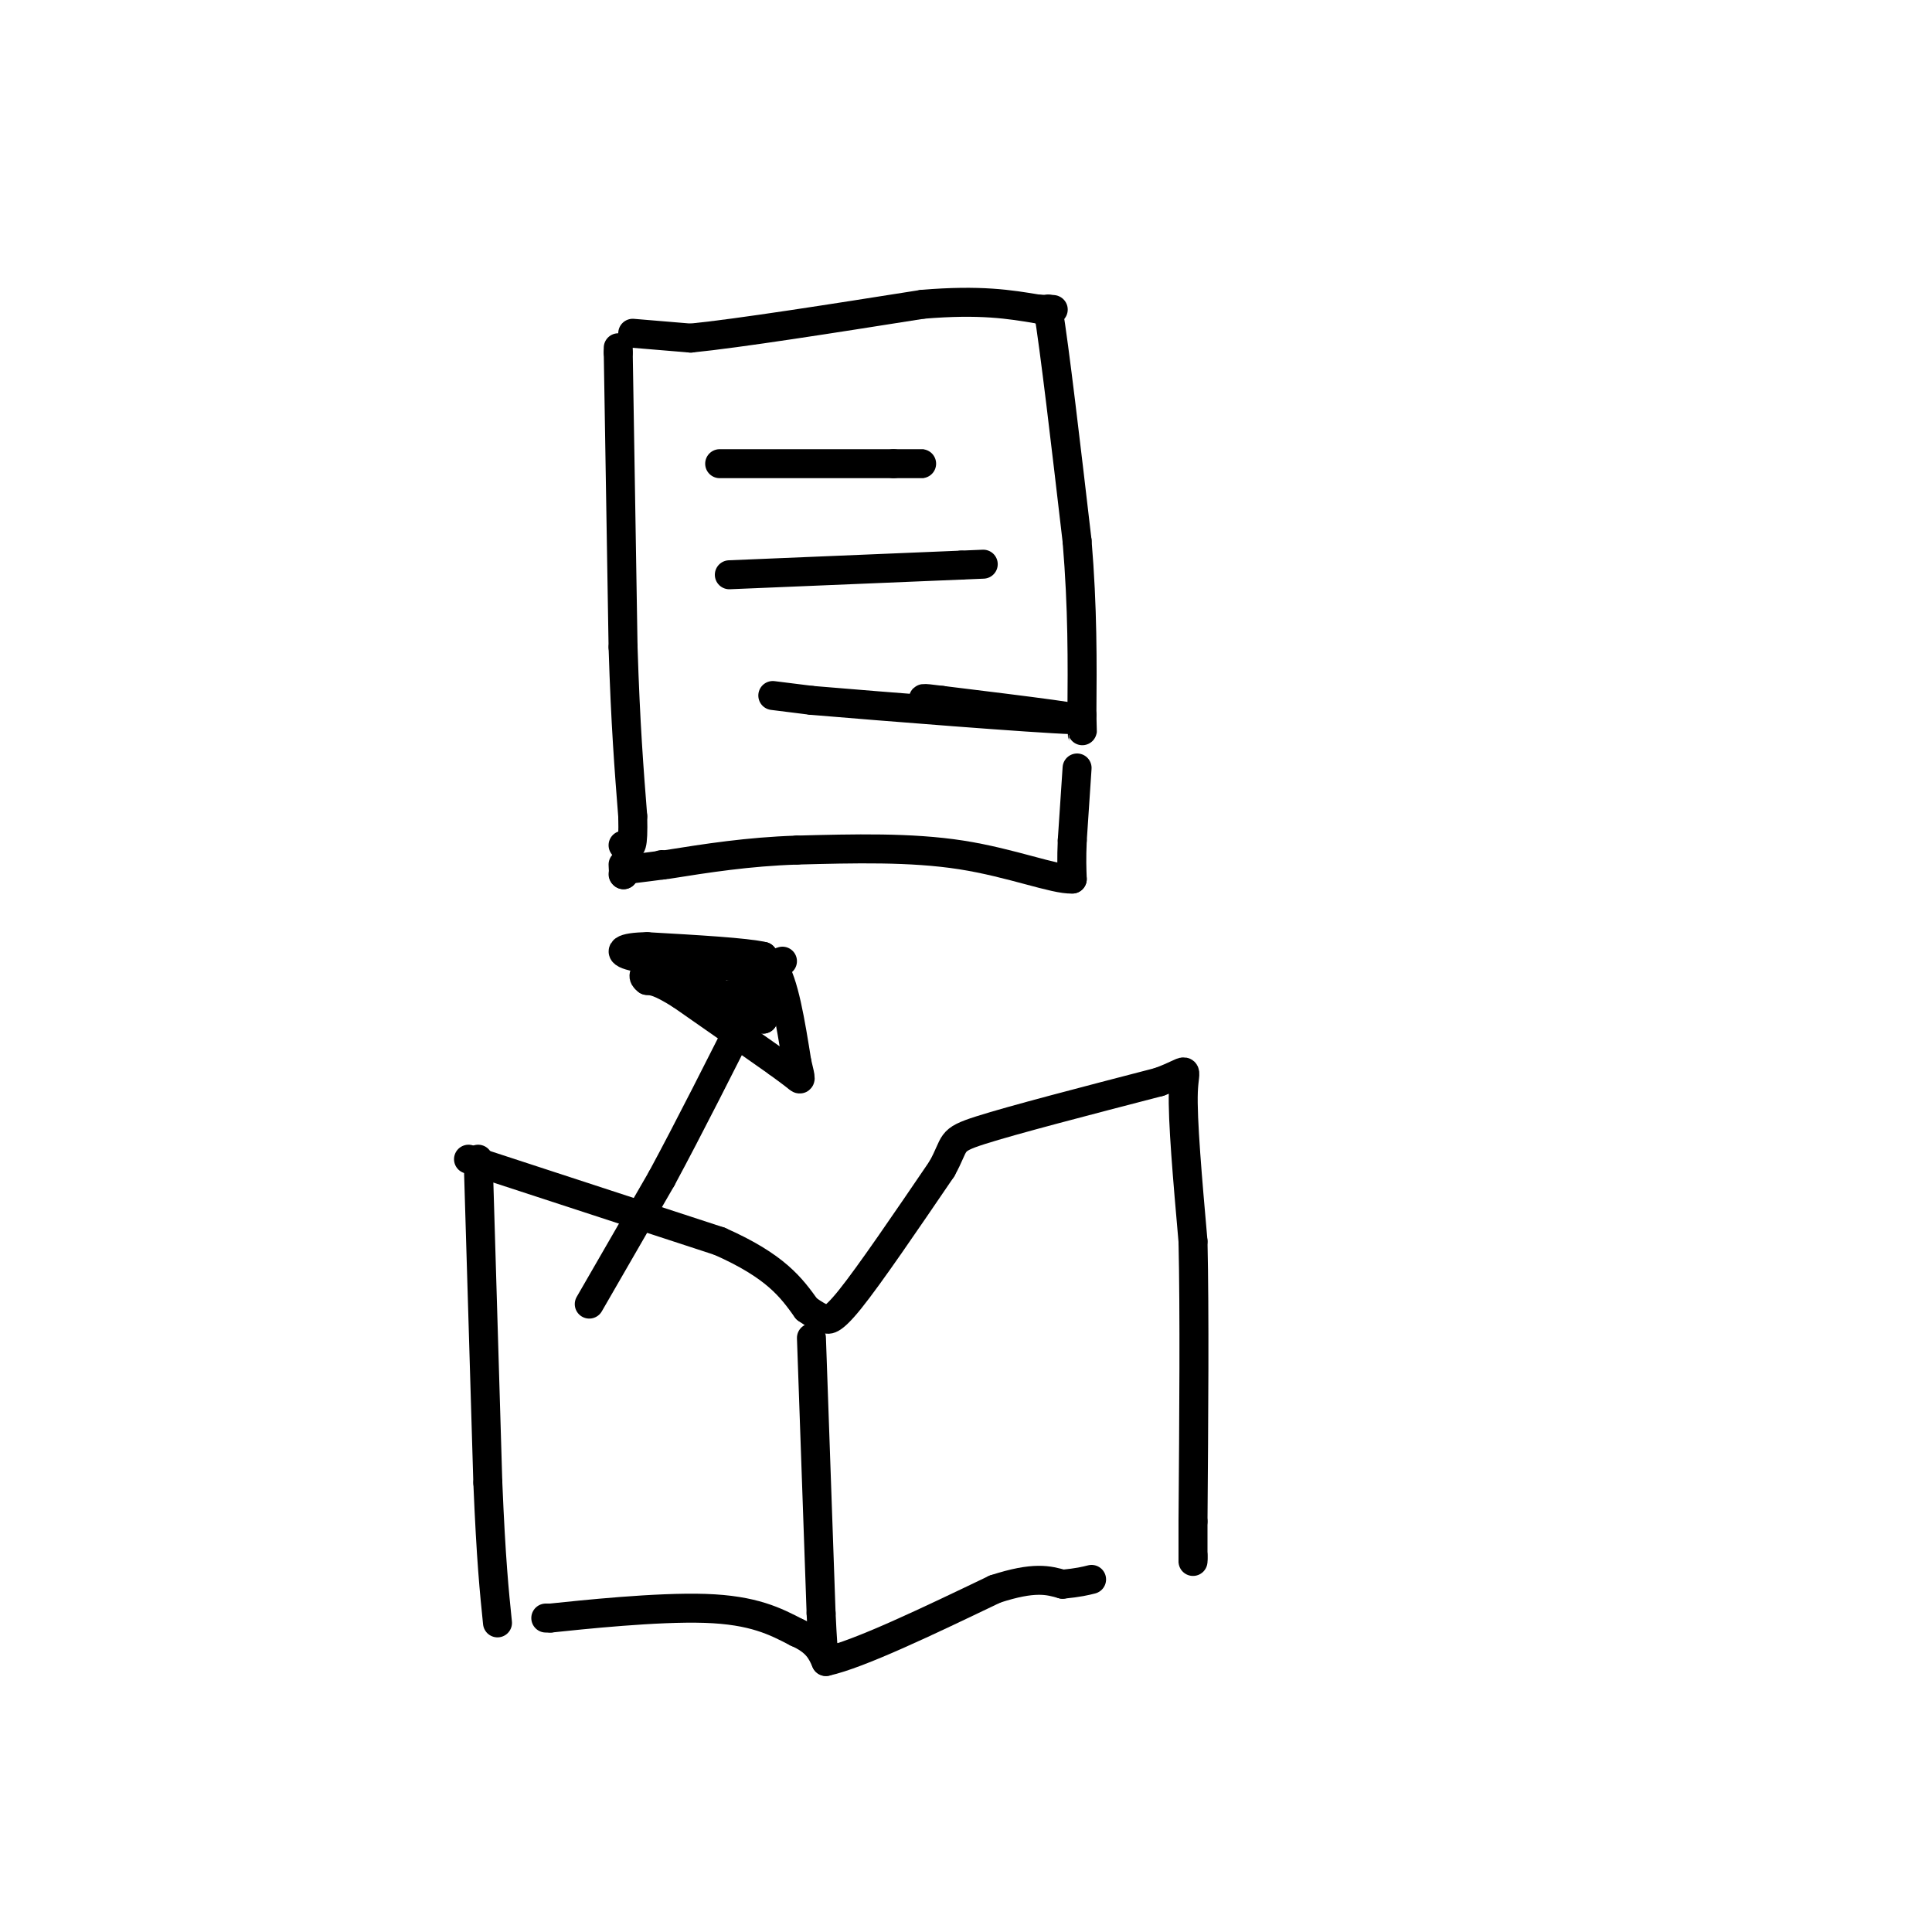 <svg viewBox='0 0 400 400' version='1.1' xmlns='http://www.w3.org/2000/svg' xmlns:xlink='http://www.w3.org/1999/xlink'><g fill='none' stroke='rgb(0,0,0)' stroke-width='6' stroke-linecap='round' stroke-linejoin='round'><path d='M128,72c0.000,0.000 0.000,1.000 0,1'/><path d='M128,73c0.167,10.333 0.583,35.667 1,61'/><path d='M129,134c0.500,16.000 1.250,25.500 2,35'/><path d='M131,169c0.167,6.833 -0.417,6.417 -1,6'/><path d='M130,175c-0.333,1.000 -0.667,0.500 -1,0'/><path d='M129,181c0.000,0.000 0.100,0.100 0.1,0.1'/><path d='M129.1,181.1c0.000,-0.333 -0.050,-1.217 -0.1,-2.1'/><path d='M131,69c0.000,0.000 12.000,1.000 12,1'/><path d='M143,70c10.000,-1.000 29.000,-4.000 48,-7'/><path d='M191,63c12.000,-1.000 18.000,0.000 24,1'/><path d='M215,64c4.333,0.167 3.167,0.083 2,0'/><path d='M217,64c1.333,8.000 3.667,28.000 6,48'/><path d='M223,112c1.167,14.000 1.083,25.000 1,36'/><path d='M224,148c0.167,6.333 0.083,4.167 0,2'/><path d='M223,159c0.000,0.000 -1.000,15.000 -1,15'/><path d='M222,174c-0.167,3.833 -0.083,5.917 0,8'/><path d='M222,182c-3.600,0.178 -12.600,-3.378 -23,-5c-10.400,-1.622 -22.200,-1.311 -34,-1'/><path d='M165,176c-10.167,0.333 -18.583,1.667 -27,3'/><path d='M137,179c0.000,0.000 0.100,0.100 0.1,0.1'/><path d='M137.1,179.1c-1.167,0.167 -4.133,0.533 -7.1,0.9'/><path d='M149,96c0.000,0.000 36.000,0.000 36,0'/><path d='M185,96c7.000,0.000 6.500,0.000 6,0'/><path d='M151,119c0.000,0.000 48.000,-2.000 48,-2'/><path d='M199,117c8.000,-0.333 4.000,-0.167 0,0'/><path d='M160,144c0.000,0.000 8.000,1.000 8,1'/><path d='M168,145c14.444,1.222 46.556,3.778 54,4c7.444,0.222 -9.778,-1.889 -27,-4'/><path d='M195,145c-5.000,-0.667 -4.000,-0.333 -3,0'/><path d='M99,240c0.000,0.000 2.000,67.000 2,67'/><path d='M101,307c0.667,16.000 1.333,22.500 2,29'/><path d='M97,240c0.000,0.000 52.000,17.000 52,17'/><path d='M149,257c11.667,5.167 14.833,9.583 18,14'/><path d='M167,271c3.619,2.536 3.667,1.875 4,2c0.333,0.125 0.952,1.036 5,-4c4.048,-5.036 11.524,-16.018 19,-27'/><path d='M195,242c3.089,-5.533 1.311,-5.867 8,-8c6.689,-2.133 21.844,-6.067 37,-10'/><path d='M240,224c6.778,-2.489 5.222,-3.711 5,2c-0.222,5.711 0.889,18.356 2,31'/><path d='M247,257c0.333,14.833 0.167,36.417 0,58'/><path d='M247,315c0.000,10.833 0.000,8.917 0,7'/><path d='M247,322c0.000,1.167 0.000,0.583 0,0'/><path d='M113,335c0.000,0.000 1.000,0.000 1,0'/><path d='M114,335c6.422,-0.667 21.978,-2.333 32,-2c10.022,0.333 14.511,2.667 19,5'/><path d='M165,338c4.167,1.833 5.083,3.917 6,6'/><path d='M171,344c6.833,-1.500 20.917,-8.250 35,-15'/><path d='M206,329c8.167,-2.667 11.083,-1.833 14,-1'/><path d='M220,328c3.333,-0.333 4.667,-0.667 6,-1'/><path d='M168,277c0.000,0.000 2.000,57.000 2,57'/><path d='M170,334c0.500,10.833 0.750,9.417 1,8'/><path d='M122,270c0.000,0.000 15.000,-26.000 15,-26'/><path d='M137,244c5.667,-10.500 12.333,-23.750 19,-37'/><path d='M156,207c4.167,-7.500 5.083,-7.750 6,-8'/><path d='M155,201c0.000,0.000 3.000,-3.000 3,-3'/><path d='M158,198c-3.500,-0.833 -13.750,-1.417 -24,-2'/><path d='M134,196c-5.289,0.044 -6.511,1.156 -3,2c3.511,0.844 11.756,1.422 20,2'/><path d='M151,200c4.833,0.333 6.917,0.167 9,0'/><path d='M160,200c2.333,3.333 3.667,11.667 5,20'/><path d='M165,220c0.956,3.911 0.844,3.689 0,3c-0.844,-0.689 -2.422,-1.844 -4,-3'/><path d='M161,220c-4.000,-2.833 -12.000,-8.417 -20,-14'/><path d='M141,206c-4.500,-2.833 -5.750,-2.917 -7,-3'/><path d='M134,203c-1.167,-0.833 -0.583,-1.417 0,-2'/><path d='M135,200c0.000,0.000 1.000,1.000 1,1'/><path d='M136,201c2.000,1.667 6.500,5.333 11,9'/><path d='M147,210c2.500,0.833 3.250,-1.583 4,-4'/><path d='M151,206c1.911,-0.578 4.689,-0.022 6,1c1.311,1.022 1.156,2.511 1,4'/><path d='M158,211c-1.500,-0.333 -5.750,-3.167 -10,-6'/><path d='M148,205c-2.333,-1.667 -3.167,-2.833 -4,-4'/></g>
</svg>
